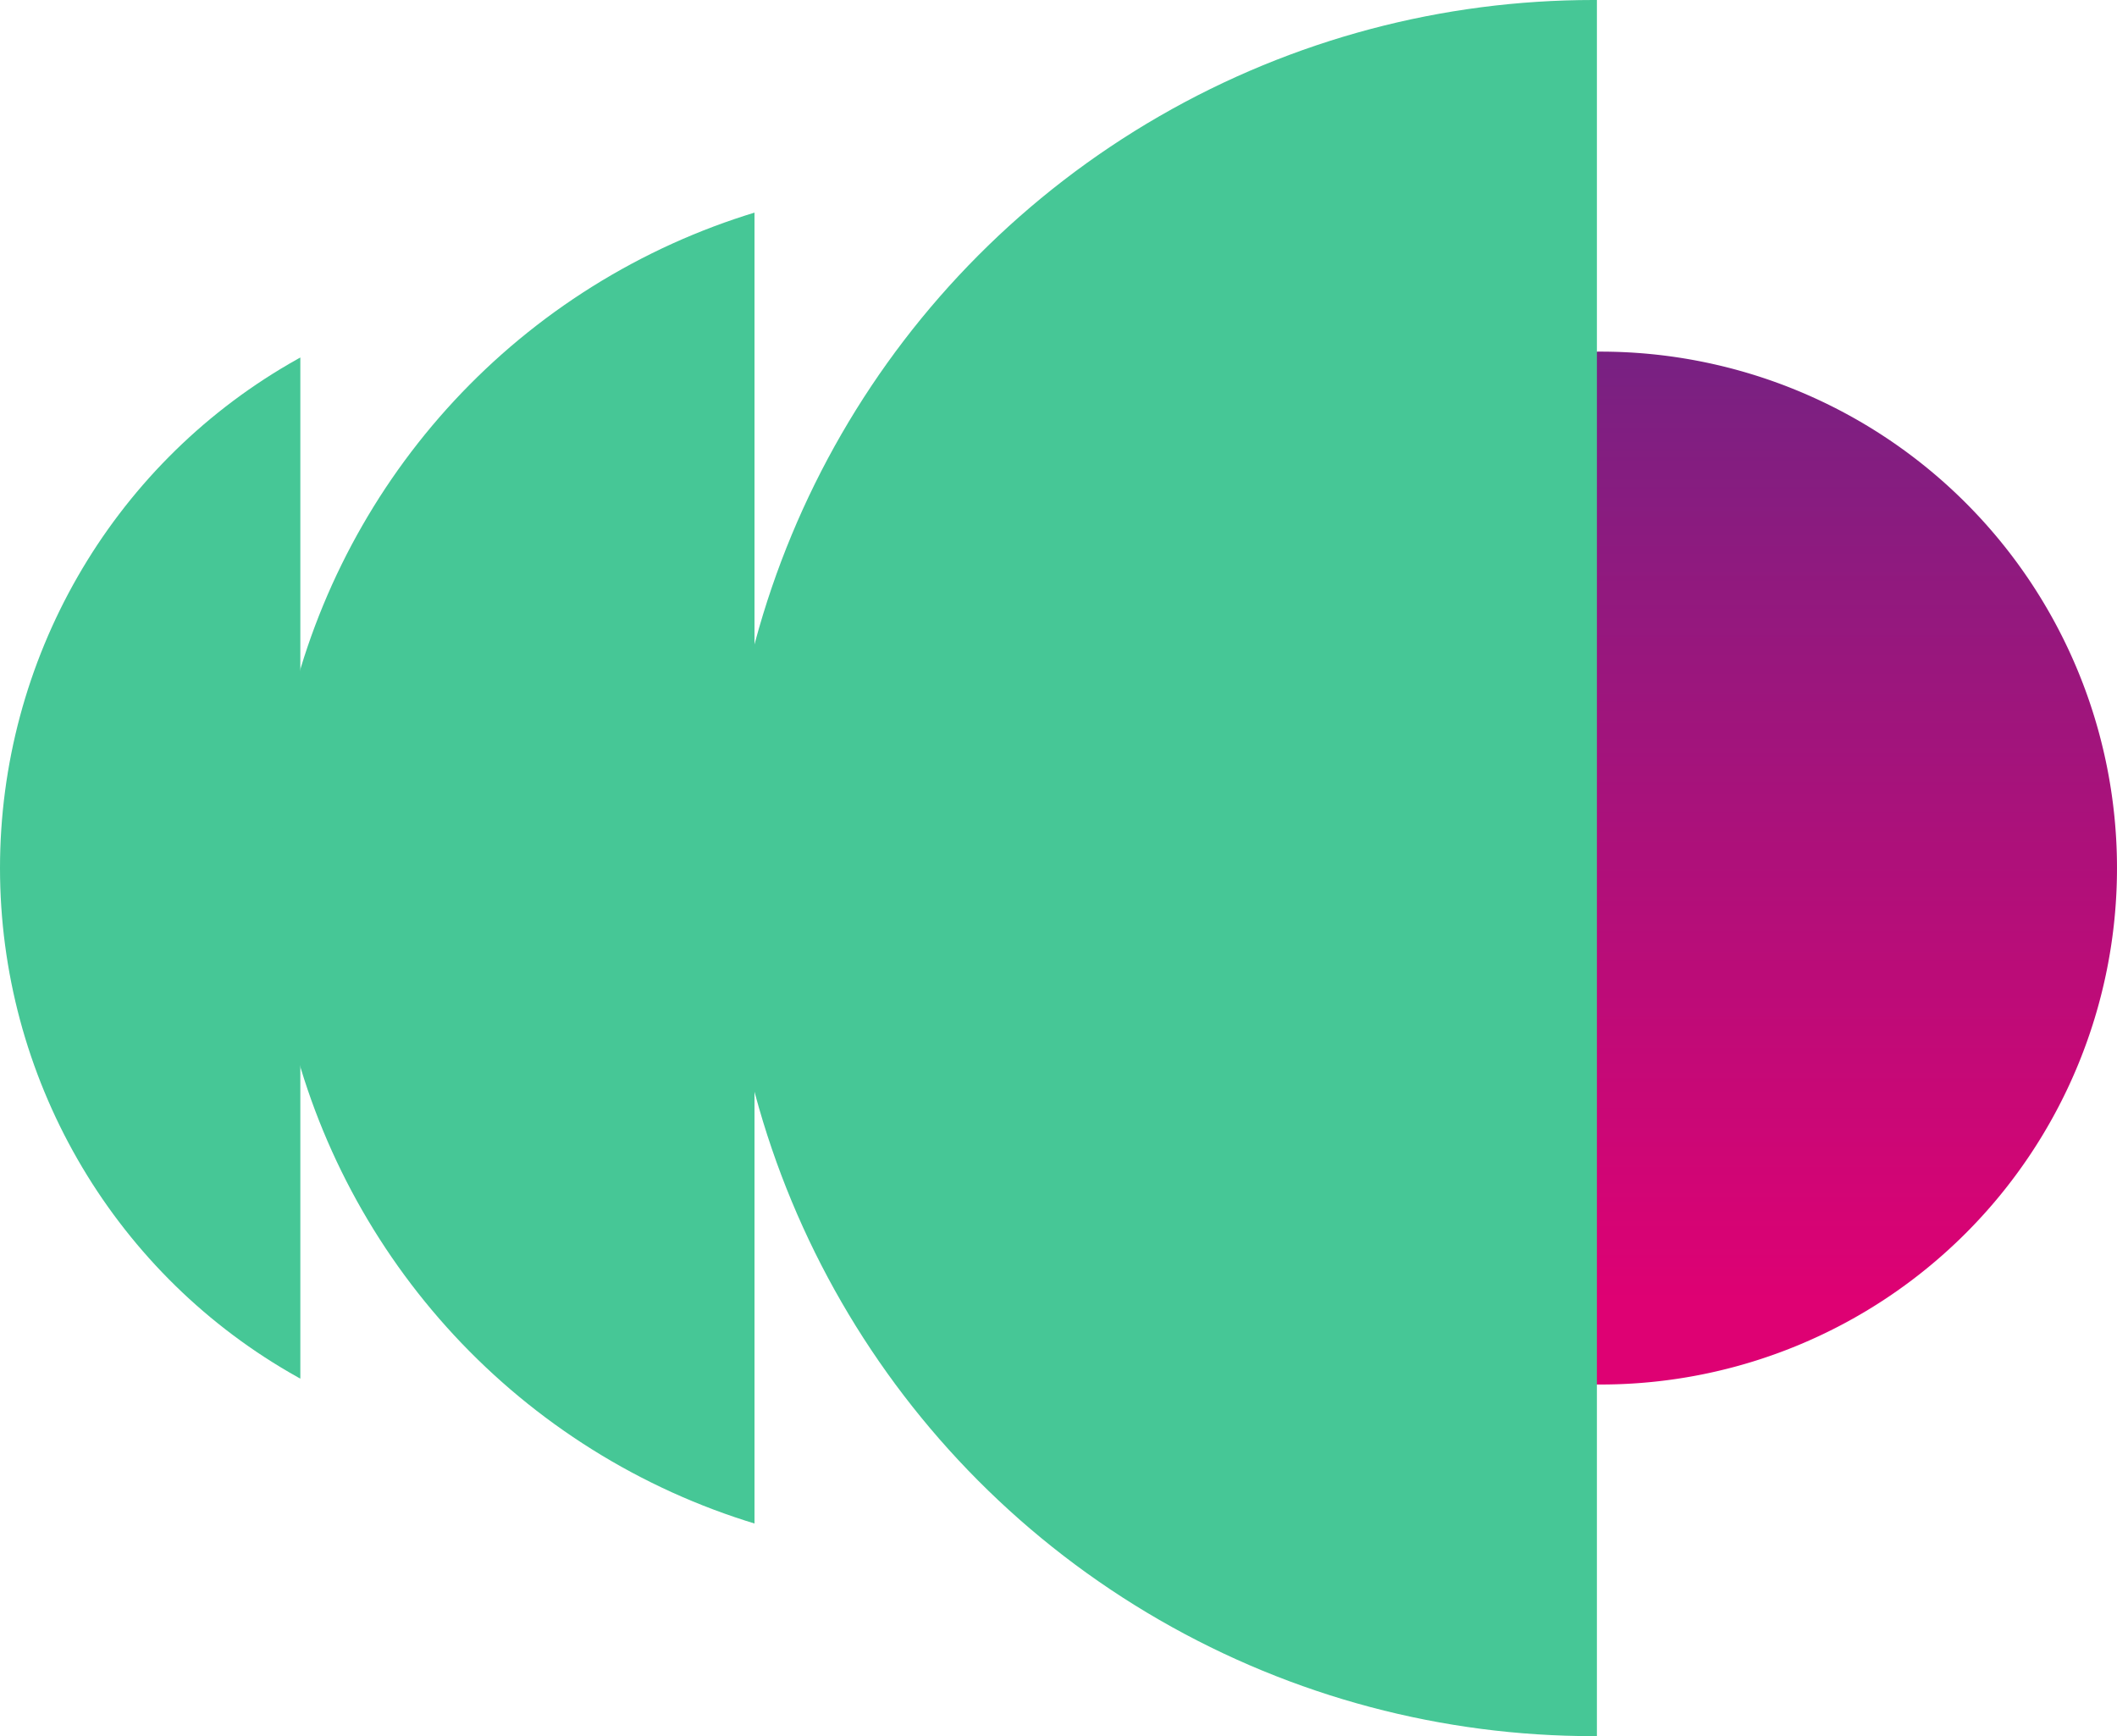 <svg id="Group_389" data-name="Group 389" xmlns="http://www.w3.org/2000/svg" xmlns:xlink="http://www.w3.org/1999/xlink" width="198.379" height="162.684" viewBox="0 0 198.379 162.684">
  <defs>
    <linearGradient id="linear-gradient" x1="0.5" x2="0.5" y2="1" gradientUnits="objectBoundingBox">
      <stop offset="0" stop-color="#782182"/>
      <stop offset="0.92" stop-color="#de0173"/>
    </linearGradient>
    <clipPath id="clip-path">
      <rect id="Rectangle_234" data-name="Rectangle 234" width="28.144" height="109.143" fill="#46c796"/>
    </clipPath>
    <clipPath id="clip-path-2">
      <rect id="Rectangle_235" data-name="Rectangle 235" width="45.304" height="128.363" fill="#46c796"/>
    </clipPath>
    <clipPath id="clip-path-3">
      <rect id="Rectangle_236" data-name="Rectangle 236" width="81.685" height="162.684" fill="#46c796"/>
    </clipPath>
  </defs>
  <path id="Path_199" data-name="Path 199" d="M48.393,0A48.393,48.393,0,1,1,0,48.393,48.393,48.393,0,0,1,48.393,0Z" transform="translate(101.592 32.949)" fill="url(#linear-gradient)"/>
  <g id="Mask_Group_21" data-name="Mask Group 21" transform="translate(0 26.771)" clip-path="url(#clip-path)">
    <ellipse id="Ellipse_129" data-name="Ellipse 129" cx="54.228" cy="54.571" rx="54.228" ry="54.571" fill="#46c796"/>
  </g>
  <g id="Mask_Group_22" data-name="Mask Group 22" transform="translate(25.398 17.161)" clip-path="url(#clip-path-2)">
    <ellipse id="Ellipse_130" data-name="Ellipse 130" cx="63.838" cy="64.181" rx="63.838" ry="64.181" fill="#46c796"/>
  </g>
  <g id="Mask_Group_23" data-name="Mask Group 23" transform="translate(67.957 0)" clip-path="url(#clip-path-3)">
    <circle id="Ellipse_131" data-name="Ellipse 131" cx="81.342" cy="81.342" r="81.342" fill="#46c796"/>
  </g>
</svg>
